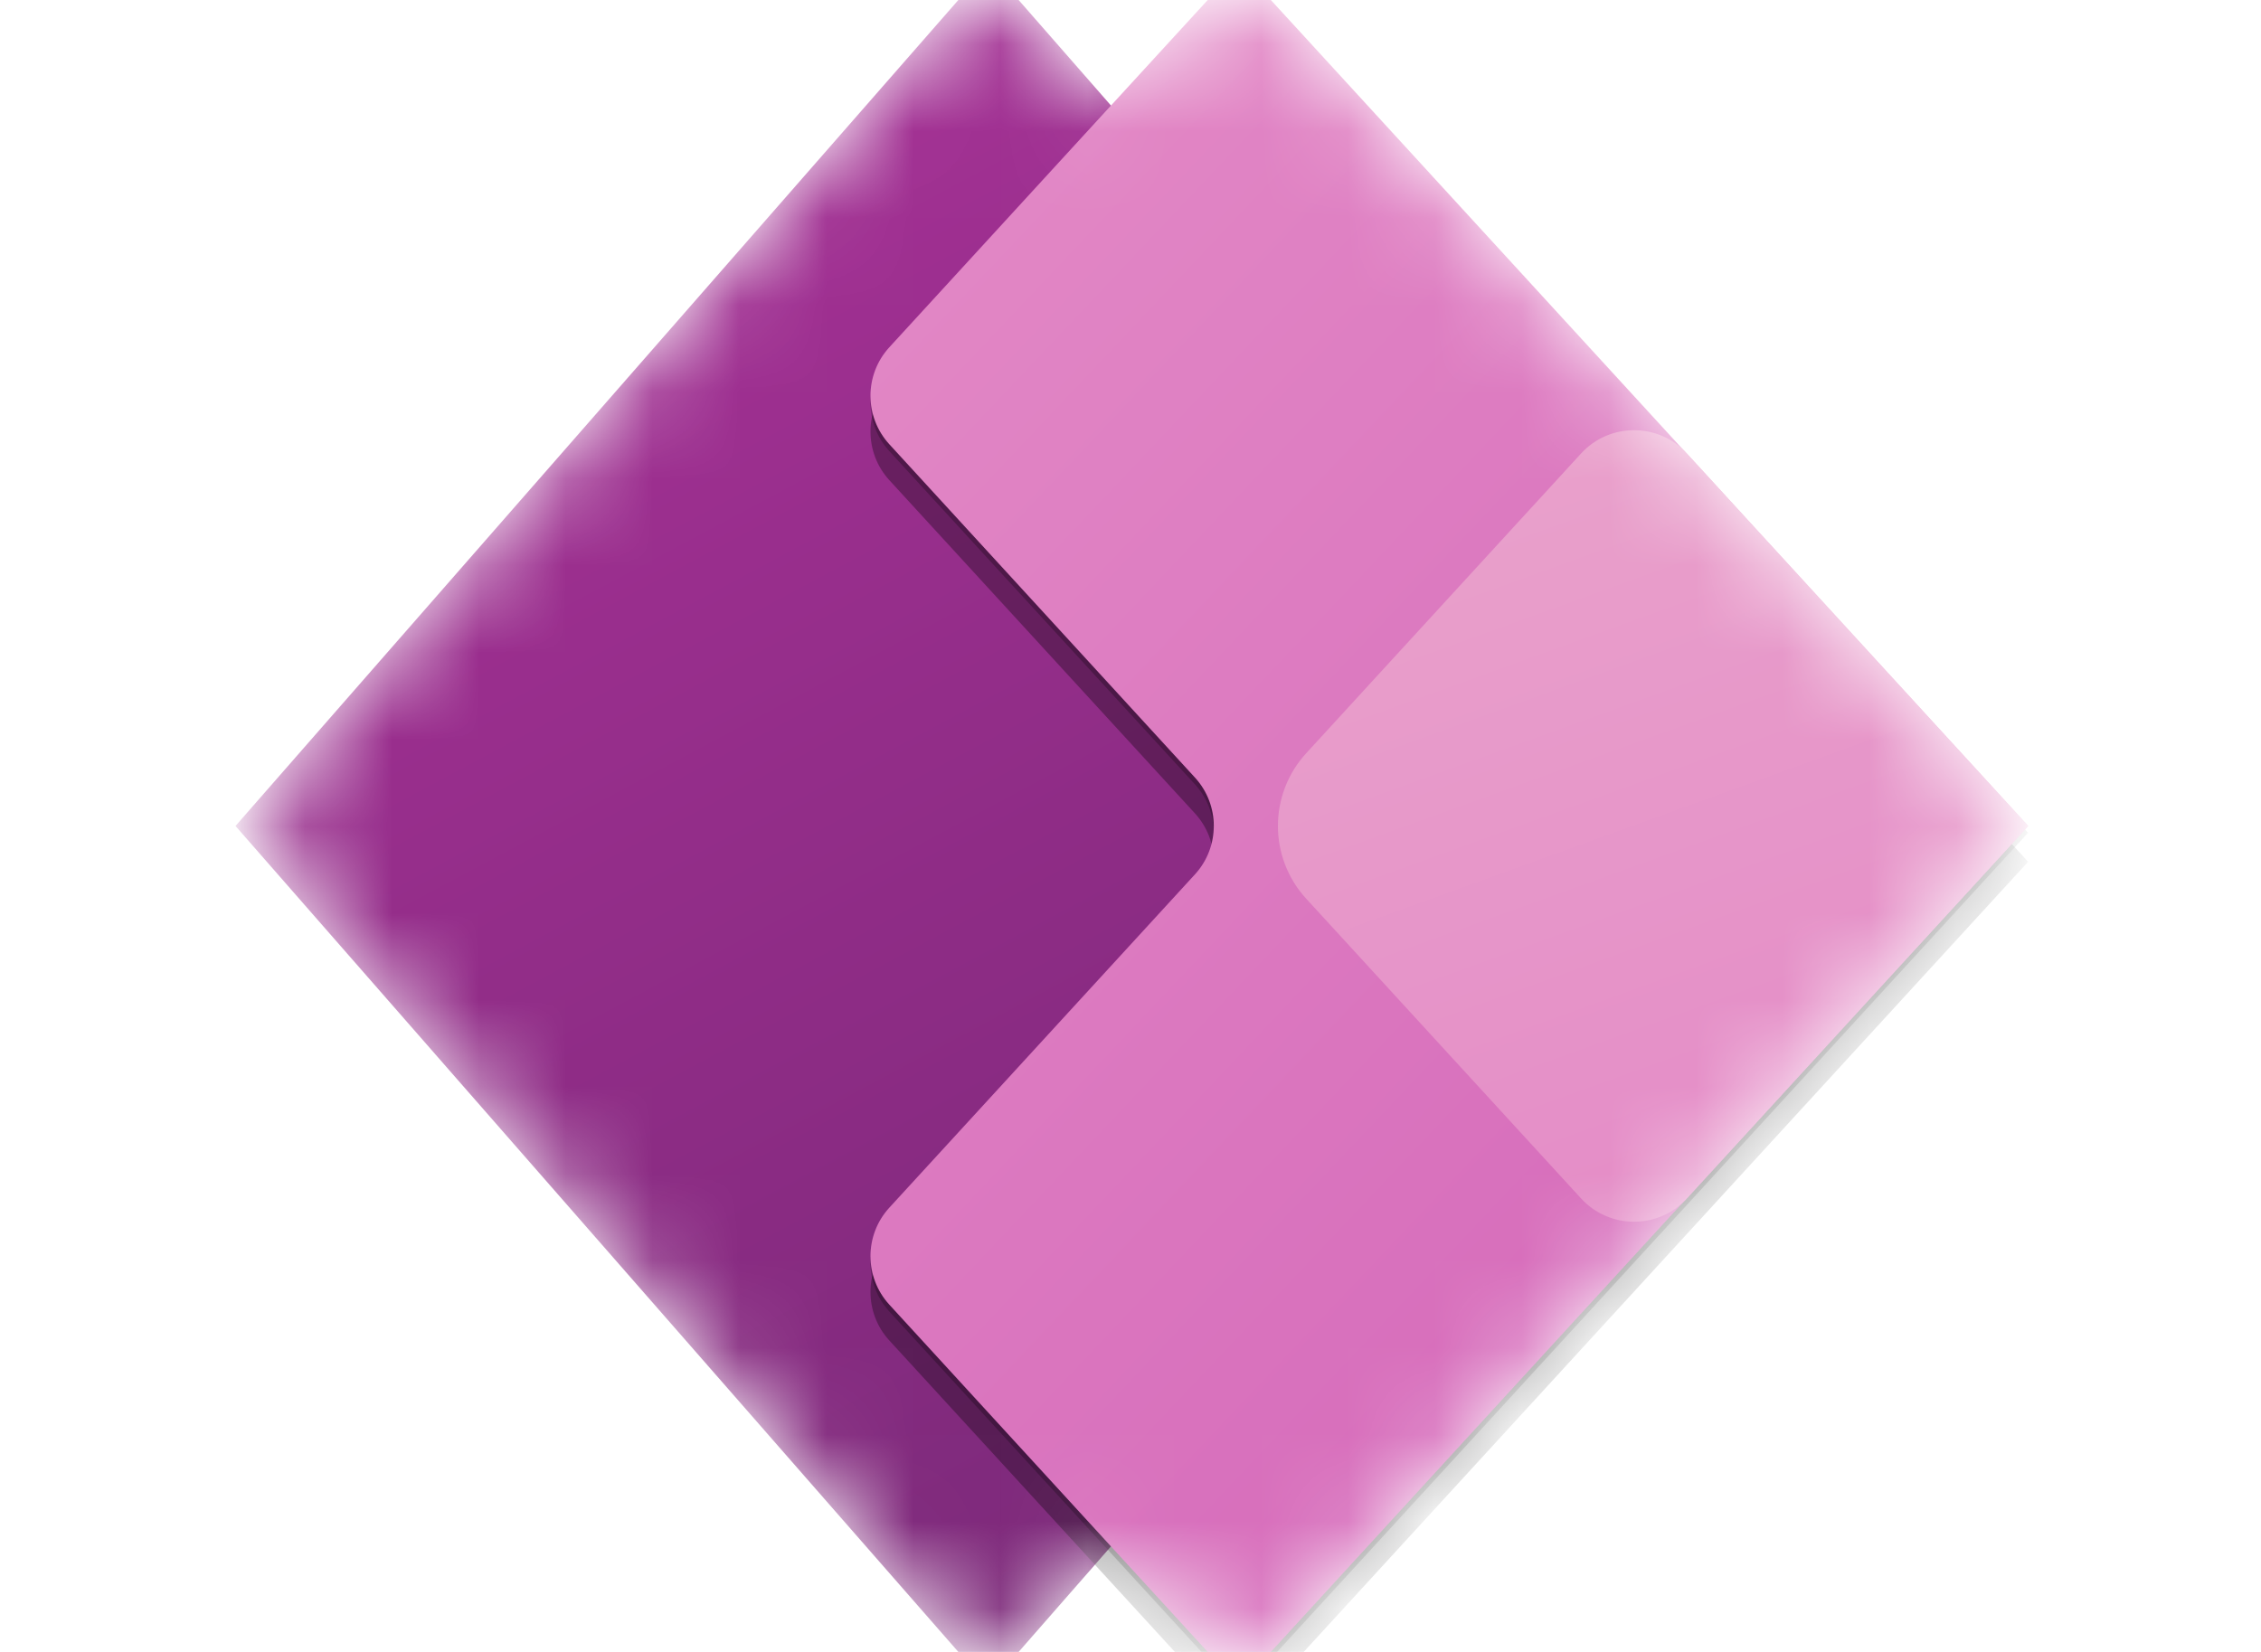 <svg width="26" height="19" viewBox="0 0 26 19" fill="none" xmlns="http://www.w3.org/2000/svg">
<mask id="mask0_1577_21676" style="mask-type:luminance" maskUnits="userSpaceOnUse" x="3" y="0" width="20" height="19">
<path fill-rule="evenodd" clip-rule="evenodd" d="M3.422 8.685C3.014 9.152 3.014 9.848 3.422 10.315L10.748 18.686C11.076 19.062 11.66 19.062 11.989 18.686L12.778 17.785L13.646 18.733C13.973 19.089 14.535 19.089 14.862 18.733L22.559 10.336C22.993 9.863 22.993 9.137 22.559 8.664L14.862 0.267C14.535 -0.089 13.973 -0.089 13.646 0.267L12.778 1.215L11.989 0.314C11.66 -0.062 11.076 -0.062 10.748 0.314L3.422 8.685Z" fill="white"/>
</mask>
<g mask="url(#mask0_1577_21676)">
<path d="M11.367 19.396L2.708 9.5L11.367 -0.396L20.026 9.5L11.367 19.396Z" fill="url(#paint0_linear_1577_21676)"/>
<path d="M14.251 0.017L23.322 9.912L14.251 19.808L10.226 15.417C9.938 15.102 9.938 14.618 10.226 14.303L13.741 10.47C14.03 10.154 14.03 9.67 13.741 9.355L10.226 5.522C9.938 5.206 9.938 4.723 10.226 4.407L14.251 0.017Z" fill="black" fill-opacity="0.32"/>
<path d="M14.251 -0.317L23.322 9.578L14.251 19.474L10.226 15.084C9.938 14.768 9.938 14.284 10.226 13.969L13.741 10.136C14.03 9.82 14.03 9.337 13.741 9.021L10.226 5.188C9.938 4.873 9.938 4.389 10.226 4.073L14.251 -0.317Z" fill="black" fill-opacity="0.24"/>
<path d="M14.251 -0.396L23.322 9.5L14.251 19.396L10.226 15.005C9.938 14.69 9.938 14.206 10.226 13.891L13.741 10.057C14.03 9.742 14.03 9.258 13.741 8.943L10.226 5.109C9.938 4.794 9.938 4.31 10.226 3.995L14.251 -0.396Z" fill="url(#paint1_linear_1577_21676)"/>
<path d="M18.182 5.215C18.509 4.859 19.071 4.859 19.398 5.215L23.325 9.5L19.398 13.785C19.071 14.141 18.509 14.141 18.182 13.785L15.02 10.336C14.587 9.863 14.587 9.137 15.02 8.664L18.182 5.215Z" fill="url(#paint2_linear_1577_21676)"/>
</g>
<defs>
<linearGradient id="paint0_linear_1577_21676" x1="30.115" y1="12.799" x2="15.819" y2="-13.977" gradientUnits="userSpaceOnUse">
<stop stop-color="#742774"/>
<stop offset="1" stop-color="#BB35A4"/>
</linearGradient>
<linearGradient id="paint1_linear_1577_21676" x1="3.06" y1="6.654" x2="17.953" y2="20.716" gradientUnits="userSpaceOnUse">
<stop stop-color="#E48CC7"/>
<stop offset="1" stop-color="#D467B9"/>
</linearGradient>
<linearGradient id="paint2_linear_1577_21676" x1="11.702" y1="7.106" x2="14.876" y2="15.866" gradientUnits="userSpaceOnUse">
<stop stop-color="#E9A1CB"/>
<stop offset="1" stop-color="#E48CC7"/>
</linearGradient>
</defs>
</svg>
